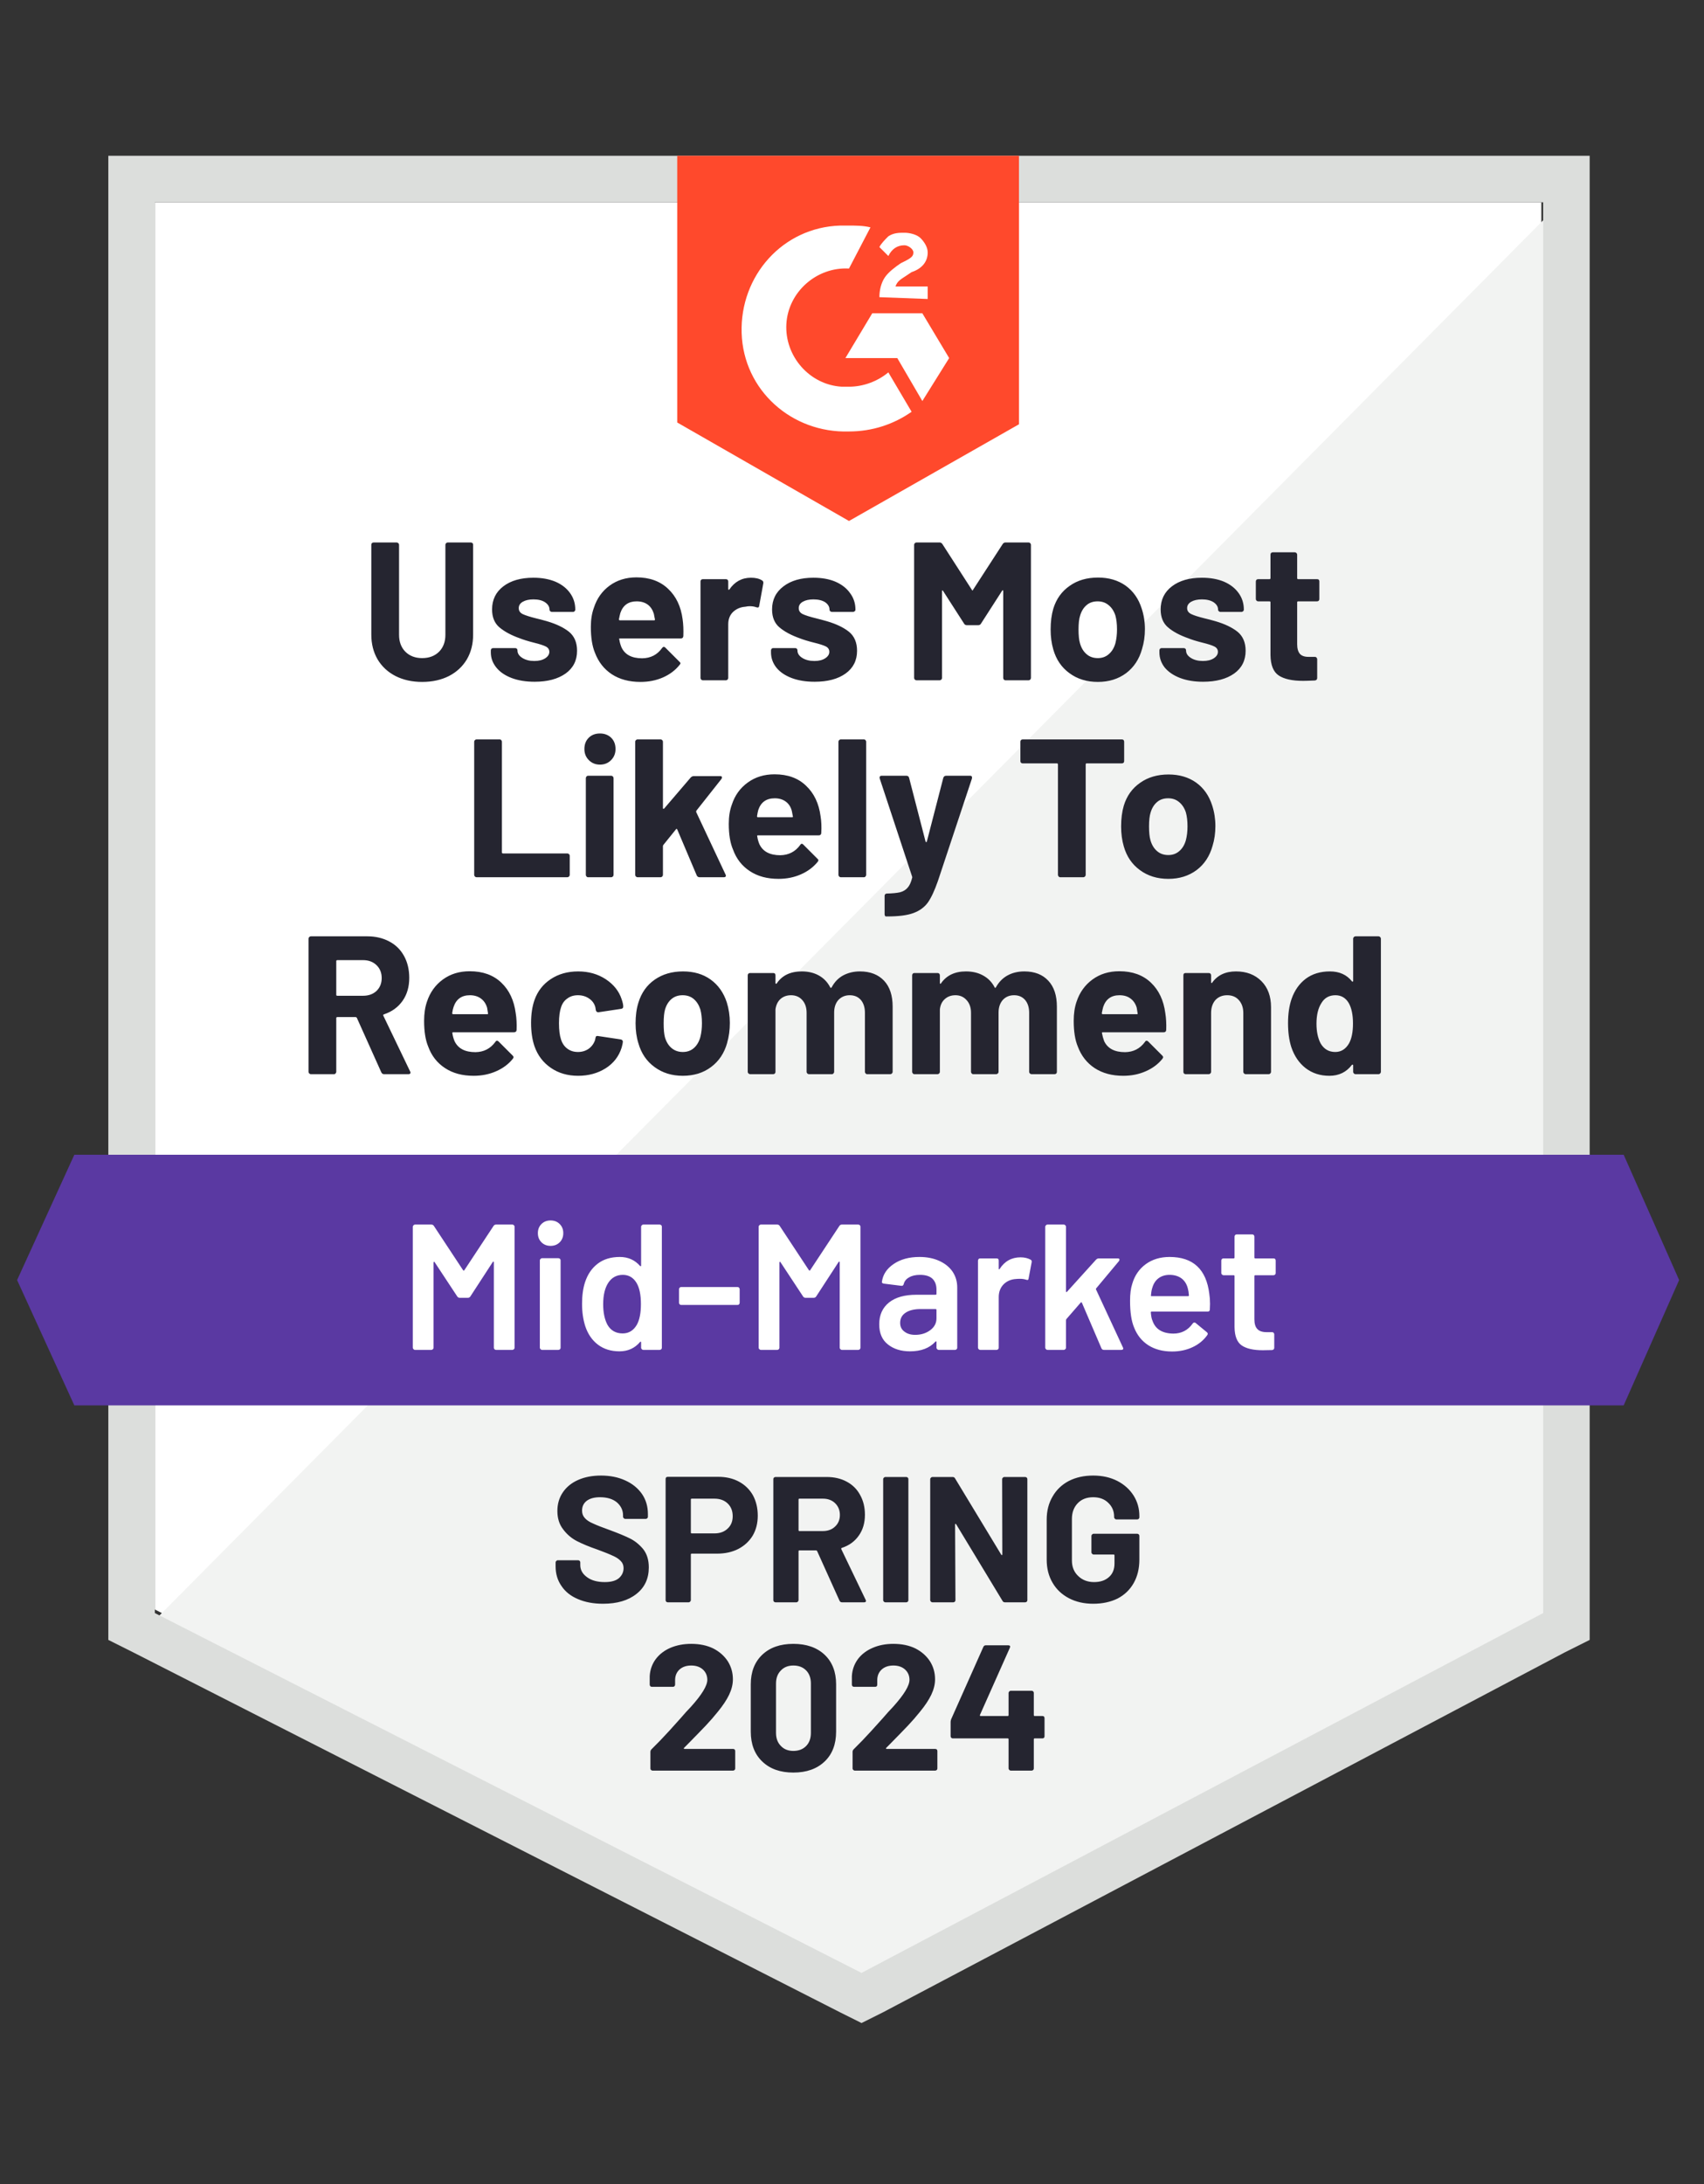 <svg width="89" height="114" viewBox="0 0 89 114" fill="none" xmlns="http://www.w3.org/2000/svg">
<rect x="0" y="0" width="89" height="114" fill="#333333" stroke="none"/>
<g clip-path="url(#clip0_14985_13630)">
<path d="M8.087 84.005L44.997 102.787L80.505 84.005V10.559H8.087V84.005Z" fill="white"/>
<path d="M81.253 10.839L7.34 85.313L45.651 104.282L81.253 86.061V10.839Z" fill="#F2F3F2"/>
<path d="M5.658 35.041V85.593L6.966 86.248L43.876 105.03L44.998 105.59L46.119 105.03L81.721 86.248L83.029 85.593V8.13H5.658V35.041ZM8.088 84.192V10.559H80.599V84.192L44.998 102.974L8.088 84.192Z" fill="#DCDEDC"/>
<path d="M44.343 11.774C44.716 11.774 45.09 11.774 45.464 11.867L44.343 14.016C42.661 13.923 41.166 15.231 41.072 16.913C40.979 18.595 42.287 20.09 43.969 20.184H44.343C45.09 20.184 45.838 19.903 46.398 19.436L47.613 21.492C46.679 22.146 45.557 22.52 44.343 22.52C41.352 22.613 38.829 20.37 38.736 17.38C38.643 14.39 40.885 11.867 43.875 11.774H44.343ZM48.174 16.352L49.575 18.689L48.174 20.931L46.865 18.689H44.156L45.557 16.352H48.174ZM45.931 15.511C45.931 15.138 46.025 14.764 46.211 14.484C46.398 14.203 46.772 13.923 47.052 13.736L47.239 13.643C47.613 13.456 47.706 13.362 47.706 13.175C47.706 12.989 47.426 12.802 47.239 12.802C46.865 12.802 46.585 12.989 46.398 13.362L45.931 12.895C46.025 12.708 46.211 12.521 46.398 12.334C46.679 12.148 46.959 12.148 47.239 12.148C47.52 12.148 47.893 12.241 48.08 12.428C48.267 12.615 48.454 12.895 48.454 13.175C48.454 13.643 48.174 14.016 47.613 14.203L47.333 14.39C47.052 14.577 46.865 14.671 46.772 14.951H48.454V15.605L45.931 15.511ZM44.343 27.192L53.22 22.146V8.13H35.372V22.052L44.343 27.192Z" fill="#FF492C"/>
<path d="M84.804 60.27H3.883L0.893 66.811L3.883 73.353H84.804L87.701 66.811L84.804 60.27Z" fill="#5A39A2"/>
<path d="M20.058 56.066C19.995 56.066 19.948 56.034 19.917 55.972L18.637 53.122C18.619 53.097 18.597 53.085 18.572 53.085H17.619C17.581 53.085 17.563 53.103 17.563 53.141V55.944C17.563 55.975 17.55 56.003 17.525 56.028C17.507 56.053 17.479 56.066 17.441 56.066H16.236C16.205 56.066 16.177 56.053 16.152 56.028C16.127 56.003 16.114 55.975 16.114 55.944V48.992C16.114 48.961 16.127 48.933 16.152 48.908C16.177 48.883 16.205 48.87 16.236 48.87H19.179C19.615 48.87 20.002 48.961 20.338 49.142C20.668 49.316 20.923 49.568 21.104 49.898C21.285 50.228 21.375 50.608 21.375 51.038C21.375 51.506 21.26 51.904 21.029 52.234C20.793 52.571 20.466 52.807 20.048 52.945C20.017 52.957 20.008 52.979 20.02 53.01L21.422 55.925C21.434 55.95 21.441 55.969 21.441 55.981C21.441 56.038 21.403 56.066 21.328 56.066H20.058ZM17.619 50.113C17.581 50.113 17.563 50.132 17.563 50.169V51.926C17.563 51.957 17.581 51.973 17.619 51.973H18.964C19.251 51.973 19.484 51.889 19.665 51.721C19.846 51.546 19.936 51.322 19.936 51.048C19.936 50.774 19.846 50.549 19.665 50.375C19.484 50.2 19.251 50.113 18.964 50.113H17.619ZM26.935 52.879C26.979 53.141 26.994 53.434 26.982 53.758C26.975 53.839 26.929 53.879 26.841 53.879H23.674C23.63 53.879 23.615 53.895 23.627 53.926C23.646 54.063 23.683 54.2 23.739 54.337C23.92 54.723 24.284 54.916 24.832 54.916C25.268 54.91 25.614 54.733 25.87 54.384C25.895 54.34 25.926 54.318 25.963 54.318C25.982 54.318 26.007 54.331 26.038 54.356L26.776 55.094C26.807 55.125 26.823 55.153 26.823 55.178C26.823 55.197 26.81 55.225 26.785 55.262C26.561 55.542 26.268 55.76 25.907 55.916C25.552 56.072 25.163 56.15 24.739 56.15C24.147 56.15 23.649 56.016 23.244 55.748C22.833 55.48 22.54 55.106 22.366 54.627C22.222 54.284 22.151 53.835 22.151 53.281C22.151 52.901 22.201 52.568 22.3 52.281C22.462 51.795 22.739 51.409 23.132 51.123C23.524 50.836 23.991 50.693 24.533 50.693C25.219 50.693 25.77 50.892 26.187 51.291C26.599 51.683 26.848 52.213 26.935 52.879ZM24.543 51.945C24.113 51.945 23.829 52.147 23.692 52.552C23.661 52.639 23.636 52.748 23.618 52.879C23.618 52.917 23.636 52.935 23.674 52.935H25.449C25.487 52.935 25.499 52.917 25.487 52.879C25.455 52.68 25.44 52.583 25.44 52.59C25.378 52.384 25.268 52.225 25.113 52.113C24.957 52.001 24.767 51.945 24.543 51.945ZM30.196 56.15C29.648 56.15 29.174 56.013 28.776 55.739C28.371 55.464 28.084 55.087 27.916 54.608C27.798 54.265 27.738 53.86 27.738 53.393C27.738 52.932 27.798 52.533 27.916 52.197C28.078 51.736 28.361 51.372 28.766 51.104C29.171 50.836 29.648 50.702 30.196 50.702C30.744 50.702 31.227 50.839 31.644 51.113C32.056 51.387 32.33 51.733 32.467 52.15C32.523 52.312 32.551 52.437 32.551 52.524V52.543C32.551 52.605 32.517 52.642 32.448 52.655L31.261 52.833H31.243C31.18 52.833 31.14 52.798 31.121 52.73L31.093 52.562C31.043 52.381 30.937 52.234 30.775 52.122C30.607 52.004 30.411 51.945 30.187 51.945C29.969 51.945 29.785 52.001 29.635 52.113C29.48 52.219 29.371 52.368 29.308 52.562C29.234 52.767 29.196 53.047 29.196 53.403C29.196 53.758 29.23 54.038 29.299 54.243C29.361 54.449 29.47 54.611 29.626 54.729C29.782 54.848 29.969 54.907 30.187 54.907C30.398 54.907 30.585 54.851 30.747 54.739C30.909 54.62 31.021 54.465 31.084 54.272C31.09 54.253 31.093 54.231 31.093 54.206C31.099 54.2 31.102 54.191 31.102 54.178C31.109 54.091 31.155 54.057 31.243 54.075L32.429 54.253C32.498 54.272 32.532 54.312 32.532 54.374C32.532 54.424 32.51 54.527 32.467 54.683C32.323 55.137 32.046 55.496 31.635 55.757C31.218 56.019 30.738 56.15 30.196 56.15ZM35.663 56.15C35.089 56.15 34.597 55.997 34.186 55.692C33.775 55.393 33.495 54.982 33.345 54.458C33.245 54.141 33.196 53.792 33.196 53.412C33.196 53.007 33.245 52.646 33.345 52.328C33.501 51.817 33.784 51.418 34.195 51.132C34.607 50.845 35.099 50.702 35.672 50.702C36.239 50.702 36.718 50.842 37.111 51.123C37.51 51.409 37.793 51.808 37.961 52.319C38.067 52.661 38.12 53.019 38.12 53.393C38.12 53.761 38.073 54.106 37.98 54.43C37.83 54.966 37.55 55.387 37.139 55.692C36.734 55.997 36.242 56.15 35.663 56.15ZM35.663 54.907C35.893 54.907 36.086 54.838 36.242 54.701C36.398 54.564 36.51 54.374 36.578 54.131C36.634 53.913 36.662 53.673 36.662 53.412C36.662 53.125 36.634 52.882 36.578 52.683C36.503 52.453 36.388 52.272 36.233 52.141C36.077 52.01 35.884 51.945 35.653 51.945C35.423 51.945 35.23 52.01 35.074 52.141C34.918 52.272 34.806 52.453 34.737 52.683C34.688 52.851 34.663 53.094 34.663 53.412C34.663 53.723 34.684 53.963 34.728 54.131C34.797 54.374 34.912 54.564 35.074 54.701C35.236 54.838 35.432 54.907 35.663 54.907ZM44.913 50.702C45.449 50.702 45.87 50.864 46.175 51.188C46.474 51.506 46.623 51.957 46.623 52.543V55.944C46.623 55.975 46.611 56.003 46.586 56.028C46.561 56.053 46.533 56.066 46.502 56.066H45.296C45.259 56.066 45.231 56.053 45.212 56.028C45.187 56.003 45.175 55.975 45.175 55.944V52.861C45.175 52.58 45.103 52.356 44.96 52.188C44.817 52.026 44.624 51.945 44.381 51.945C44.144 51.945 43.948 52.026 43.792 52.188C43.642 52.356 43.568 52.577 43.568 52.851V55.944C43.568 55.975 43.555 56.003 43.53 56.028C43.512 56.053 43.484 56.066 43.446 56.066H42.25C42.219 56.066 42.191 56.053 42.166 56.028C42.141 56.003 42.129 55.975 42.129 55.944V52.861C42.129 52.586 42.054 52.365 41.904 52.197C41.755 52.029 41.559 51.945 41.316 51.945C41.098 51.945 40.914 52.01 40.764 52.141C40.621 52.272 40.534 52.453 40.503 52.683V55.944C40.503 55.975 40.493 56.003 40.475 56.028C40.45 56.053 40.419 56.066 40.381 56.066H39.185C39.148 56.066 39.117 56.053 39.092 56.028C39.067 56.003 39.054 55.975 39.054 55.944V50.907C39.054 50.87 39.067 50.839 39.092 50.814C39.117 50.795 39.148 50.786 39.185 50.786H40.381C40.419 50.786 40.45 50.795 40.475 50.814C40.493 50.839 40.503 50.87 40.503 50.907V51.309C40.503 51.328 40.512 51.34 40.531 51.347C40.543 51.353 40.556 51.347 40.568 51.328C40.849 50.911 41.285 50.702 41.876 50.702C42.219 50.702 42.518 50.774 42.773 50.917C43.029 51.06 43.225 51.266 43.362 51.534C43.381 51.571 43.406 51.571 43.437 51.534C43.586 51.253 43.789 51.045 44.044 50.907C44.306 50.77 44.596 50.702 44.913 50.702ZM53.501 50.702C54.036 50.702 54.454 50.864 54.753 51.188C55.052 51.506 55.201 51.957 55.201 52.543V55.944C55.201 55.975 55.192 56.003 55.173 56.028C55.148 56.053 55.117 56.066 55.08 56.066H53.884C53.846 56.066 53.815 56.053 53.79 56.028C53.765 56.003 53.753 55.975 53.753 55.944V52.861C53.753 52.58 53.681 52.356 53.538 52.188C53.395 52.026 53.205 51.945 52.968 51.945C52.725 51.945 52.529 52.026 52.379 52.188C52.23 52.356 52.155 52.577 52.155 52.851V55.944C52.155 55.975 52.143 56.003 52.118 56.028C52.093 56.053 52.062 56.066 52.024 56.066H50.837C50.8 56.066 50.772 56.053 50.753 56.028C50.728 56.003 50.716 55.975 50.716 55.944V52.861C50.716 52.586 50.638 52.365 50.483 52.197C50.333 52.029 50.14 51.945 49.903 51.945C49.685 51.945 49.501 52.01 49.352 52.141C49.202 52.272 49.115 52.453 49.09 52.683V55.944C49.09 55.975 49.078 56.003 49.053 56.028C49.028 56.053 49 56.066 48.969 56.066H47.763C47.726 56.066 47.698 56.053 47.679 56.028C47.654 56.003 47.642 55.975 47.642 55.944V50.907C47.642 50.87 47.654 50.839 47.679 50.814C47.698 50.795 47.726 50.786 47.763 50.786H48.969C49 50.786 49.028 50.795 49.053 50.814C49.078 50.839 49.09 50.87 49.09 50.907V51.309C49.09 51.328 49.096 51.34 49.109 51.347C49.121 51.353 49.134 51.347 49.146 51.328C49.433 50.911 49.869 50.702 50.454 50.702C50.797 50.702 51.096 50.774 51.352 50.917C51.613 51.06 51.812 51.266 51.95 51.534C51.968 51.571 51.99 51.571 52.015 51.534C52.171 51.253 52.376 51.045 52.632 50.907C52.887 50.77 53.177 50.702 53.501 50.702ZM60.864 52.879C60.907 53.141 60.923 53.434 60.911 53.758C60.904 53.839 60.861 53.879 60.78 53.879H57.603C57.559 53.879 57.544 53.895 57.556 53.926C57.581 54.063 57.618 54.2 57.668 54.337C57.849 54.723 58.213 54.916 58.761 54.916C59.197 54.91 59.543 54.733 59.799 54.384C59.824 54.34 59.855 54.318 59.892 54.318C59.911 54.318 59.936 54.331 59.967 54.356L60.705 55.094C60.736 55.125 60.752 55.153 60.752 55.178C60.752 55.197 60.739 55.225 60.714 55.262C60.49 55.542 60.197 55.76 59.836 55.916C59.481 56.072 59.092 56.15 58.668 56.15C58.083 56.15 57.584 56.016 57.173 55.748C56.768 55.48 56.475 55.106 56.295 54.627C56.151 54.284 56.08 53.835 56.08 53.281C56.08 52.901 56.13 52.568 56.229 52.281C56.391 51.795 56.668 51.409 57.061 51.123C57.453 50.836 57.92 50.693 58.462 50.693C59.148 50.693 59.699 50.892 60.116 51.291C60.528 51.683 60.777 52.213 60.864 52.879ZM58.472 51.945C58.042 51.945 57.758 52.147 57.621 52.552C57.596 52.639 57.572 52.748 57.547 52.879C57.547 52.917 57.565 52.935 57.603 52.935H59.378C59.422 52.935 59.434 52.917 59.416 52.879C59.384 52.68 59.369 52.583 59.369 52.59C59.307 52.384 59.197 52.225 59.042 52.113C58.892 52.001 58.702 51.945 58.472 51.945ZM64.555 50.702C65.103 50.702 65.545 50.87 65.882 51.207C66.218 51.543 66.386 51.998 66.386 52.571V55.944C66.386 55.975 66.374 56.003 66.349 56.028C66.324 56.053 66.296 56.066 66.265 56.066H65.059C65.028 56.066 65 56.053 64.975 56.028C64.951 56.003 64.938 55.975 64.938 55.944V52.87C64.938 52.596 64.86 52.371 64.704 52.197C64.555 52.029 64.353 51.945 64.097 51.945C63.842 51.945 63.636 52.029 63.48 52.197C63.331 52.371 63.256 52.596 63.256 52.87V55.944C63.256 55.975 63.244 56.003 63.219 56.028C63.194 56.053 63.163 56.066 63.125 56.066H61.929C61.892 56.066 61.861 56.053 61.836 56.028C61.817 56.003 61.808 55.975 61.808 55.944V50.907C61.808 50.87 61.817 50.839 61.836 50.814C61.861 50.795 61.892 50.786 61.929 50.786H63.125C63.163 50.786 63.194 50.795 63.219 50.814C63.244 50.839 63.256 50.87 63.256 50.907V51.263C63.256 51.288 63.262 51.303 63.275 51.309C63.287 51.316 63.297 51.312 63.303 51.3C63.583 50.901 64.001 50.702 64.555 50.702ZM70.675 48.992C70.675 48.961 70.688 48.933 70.713 48.908C70.738 48.883 70.766 48.87 70.797 48.87H72.002C72.033 48.87 72.061 48.883 72.086 48.908C72.111 48.933 72.124 48.961 72.124 48.992V55.944C72.124 55.975 72.111 56.003 72.086 56.028C72.061 56.053 72.033 56.066 72.002 56.066H70.797C70.766 56.066 70.738 56.053 70.713 56.028C70.688 56.003 70.675 55.975 70.675 55.944V55.608C70.675 55.583 70.669 55.57 70.657 55.57C70.638 55.564 70.623 55.567 70.61 55.58C70.323 55.96 69.931 56.15 69.433 56.15C68.953 56.15 68.539 56.016 68.19 55.748C67.847 55.48 67.598 55.112 67.442 54.645C67.33 54.29 67.274 53.876 67.274 53.403C67.274 52.917 67.336 52.493 67.461 52.132C67.617 51.689 67.863 51.34 68.199 51.085C68.542 50.83 68.962 50.702 69.461 50.702C69.953 50.702 70.336 50.873 70.61 51.216C70.623 51.235 70.638 51.241 70.657 51.235C70.669 51.228 70.675 51.216 70.675 51.197V48.992ZM70.46 54.458C70.597 54.209 70.666 53.863 70.666 53.421C70.666 52.966 70.591 52.608 70.442 52.347C70.28 52.079 70.049 51.945 69.75 51.945C69.426 51.945 69.183 52.079 69.022 52.347C68.847 52.614 68.76 52.976 68.76 53.431C68.76 53.842 68.832 54.184 68.975 54.458C69.149 54.757 69.405 54.907 69.741 54.907C70.046 54.907 70.286 54.757 70.46 54.458ZM24.889 45.787C24.857 45.787 24.829 45.774 24.804 45.749C24.779 45.725 24.767 45.697 24.767 45.665V38.713C24.767 38.682 24.779 38.654 24.804 38.629C24.829 38.604 24.857 38.592 24.889 38.592H26.094C26.131 38.592 26.159 38.604 26.178 38.629C26.203 38.654 26.215 38.682 26.215 38.713V44.488C26.215 44.525 26.234 44.544 26.271 44.544H29.626C29.663 44.544 29.695 44.557 29.72 44.581C29.744 44.606 29.757 44.634 29.757 44.666V45.665C29.757 45.697 29.744 45.725 29.72 45.749C29.695 45.774 29.663 45.787 29.626 45.787H24.889ZM31.336 39.909C31.106 39.909 30.913 39.831 30.757 39.676C30.601 39.52 30.523 39.327 30.523 39.096C30.523 38.853 30.598 38.657 30.747 38.508C30.897 38.358 31.093 38.283 31.336 38.283C31.573 38.283 31.769 38.358 31.925 38.508C32.074 38.657 32.149 38.853 32.149 39.096C32.149 39.327 32.071 39.52 31.915 39.676C31.76 39.831 31.567 39.909 31.336 39.909ZM30.719 45.787C30.682 45.787 30.654 45.774 30.635 45.749C30.61 45.725 30.598 45.697 30.598 45.665V40.62C30.598 40.582 30.61 40.551 30.635 40.526C30.654 40.501 30.682 40.489 30.719 40.489H31.925C31.956 40.489 31.984 40.501 32.009 40.526C32.034 40.551 32.046 40.582 32.046 40.62V45.665C32.046 45.697 32.034 45.725 32.009 45.749C31.984 45.774 31.956 45.787 31.925 45.787H30.719ZM33.298 45.787C33.267 45.787 33.239 45.774 33.214 45.749C33.189 45.725 33.177 45.697 33.177 45.665V38.713C33.177 38.682 33.189 38.654 33.214 38.629C33.239 38.604 33.267 38.592 33.298 38.592H34.504C34.535 38.592 34.563 38.604 34.588 38.629C34.613 38.654 34.625 38.682 34.625 38.713V42.18C34.625 42.199 34.632 42.211 34.644 42.217C34.656 42.217 34.672 42.211 34.691 42.199L36.083 40.573C36.133 40.529 36.186 40.507 36.242 40.507H37.606C37.675 40.507 37.709 40.529 37.709 40.573C37.709 40.598 37.7 40.626 37.681 40.657L36.373 42.311C36.36 42.342 36.357 42.367 36.363 42.386L37.896 45.647C37.908 45.672 37.914 45.69 37.914 45.703C37.914 45.759 37.877 45.787 37.802 45.787H36.541C36.472 45.787 36.422 45.756 36.391 45.693L35.373 43.292C35.367 43.279 35.354 43.27 35.335 43.264C35.323 43.258 35.314 43.264 35.307 43.283L34.644 44.105C34.632 44.13 34.625 44.148 34.625 44.161V45.665C34.625 45.697 34.613 45.725 34.588 45.749C34.563 45.774 34.535 45.787 34.504 45.787H33.298ZM42.858 42.6C42.901 42.862 42.914 43.155 42.895 43.479C42.889 43.56 42.845 43.6 42.764 43.6H39.587C39.55 43.6 39.537 43.616 39.55 43.647C39.568 43.784 39.606 43.921 39.662 44.058C39.843 44.444 40.207 44.638 40.755 44.638C41.191 44.631 41.537 44.454 41.792 44.105C41.817 44.061 41.848 44.039 41.886 44.039C41.904 44.039 41.926 44.052 41.951 44.077L42.689 44.815C42.727 44.846 42.745 44.874 42.745 44.899C42.745 44.918 42.733 44.946 42.708 44.983C42.477 45.264 42.185 45.482 41.83 45.637C41.475 45.793 41.085 45.871 40.662 45.871C40.07 45.871 39.572 45.737 39.167 45.469C38.755 45.201 38.463 44.828 38.288 44.348C38.139 44.005 38.064 43.557 38.064 43.002C38.064 42.622 38.117 42.289 38.223 42.002C38.379 41.517 38.656 41.13 39.054 40.844C39.447 40.557 39.914 40.414 40.456 40.414C41.141 40.414 41.69 40.613 42.101 41.012C42.518 41.404 42.77 41.934 42.858 42.6ZM40.465 41.666C40.029 41.666 39.743 41.868 39.606 42.273C39.581 42.361 39.559 42.47 39.54 42.6C39.54 42.638 39.556 42.657 39.587 42.657H41.372C41.409 42.657 41.422 42.638 41.409 42.6C41.372 42.401 41.353 42.305 41.353 42.311C41.297 42.105 41.191 41.946 41.035 41.834C40.88 41.722 40.69 41.666 40.465 41.666ZM43.913 45.787C43.882 45.787 43.854 45.774 43.829 45.749C43.804 45.725 43.792 45.697 43.792 45.665V38.713C43.792 38.682 43.804 38.654 43.829 38.629C43.854 38.604 43.882 38.592 43.913 38.592H45.119C45.156 38.592 45.184 38.604 45.203 38.629C45.228 38.654 45.24 38.682 45.24 38.713V45.665C45.24 45.697 45.228 45.725 45.203 45.749C45.184 45.774 45.156 45.787 45.119 45.787H43.913ZM46.268 47.833C46.249 47.833 46.234 47.821 46.221 47.796C46.209 47.771 46.203 47.743 46.203 47.712V46.759C46.203 46.727 46.212 46.7 46.231 46.675C46.256 46.65 46.287 46.637 46.324 46.637C46.611 46.631 46.838 46.609 47.006 46.572C47.175 46.528 47.309 46.447 47.408 46.329C47.508 46.217 47.586 46.045 47.642 45.815C47.648 45.803 47.648 45.784 47.642 45.759L45.95 40.638C45.944 40.626 45.941 40.607 45.941 40.582C45.941 40.52 45.978 40.489 46.053 40.489H47.343C47.417 40.489 47.464 40.526 47.483 40.601L48.343 43.927C48.355 43.946 48.367 43.955 48.38 43.955C48.392 43.955 48.402 43.946 48.408 43.927L49.268 40.601C49.293 40.526 49.343 40.489 49.417 40.489H50.669C50.713 40.489 50.741 40.501 50.753 40.526C50.772 40.551 50.775 40.588 50.763 40.638L48.987 45.983C48.813 46.481 48.639 46.855 48.464 47.104C48.283 47.354 48.031 47.537 47.707 47.656C47.389 47.774 46.935 47.833 46.343 47.833H46.268ZM58.593 38.592C58.631 38.592 58.662 38.604 58.687 38.629C58.705 38.654 58.715 38.682 58.715 38.713V39.722C58.715 39.76 58.705 39.788 58.687 39.807C58.662 39.831 58.631 39.844 58.593 39.844H56.752C56.721 39.844 56.706 39.863 56.706 39.9V45.665C56.706 45.697 56.693 45.725 56.668 45.749C56.643 45.774 56.615 45.787 56.584 45.787H55.379C55.342 45.787 55.313 45.774 55.295 45.749C55.27 45.725 55.257 45.697 55.257 45.665V39.9C55.257 39.863 55.239 39.844 55.201 39.844H53.416C53.379 39.844 53.348 39.831 53.323 39.807C53.304 39.788 53.295 39.76 53.295 39.722V38.713C53.295 38.682 53.304 38.654 53.323 38.629C53.348 38.604 53.379 38.592 53.416 38.592H58.593ZM61.023 45.871C60.443 45.871 59.948 45.718 59.537 45.413C59.126 45.114 58.846 44.703 58.696 44.18C58.603 43.862 58.556 43.513 58.556 43.133C58.556 42.728 58.603 42.367 58.696 42.049C58.852 41.538 59.138 41.14 59.556 40.853C59.961 40.567 60.453 40.423 61.032 40.423C61.593 40.423 62.072 40.563 62.471 40.844C62.87 41.13 63.15 41.529 63.312 42.04C63.424 42.383 63.48 42.741 63.48 43.114C63.48 43.482 63.431 43.828 63.331 44.152C63.181 44.687 62.904 45.108 62.499 45.413C62.088 45.718 61.596 45.871 61.023 45.871ZM61.023 44.628C61.247 44.628 61.437 44.56 61.593 44.423C61.755 44.286 61.87 44.096 61.938 43.853C61.995 43.635 62.023 43.395 62.023 43.133C62.023 42.847 61.995 42.604 61.938 42.404C61.864 42.174 61.745 41.993 61.583 41.862C61.428 41.731 61.238 41.666 61.013 41.666C60.777 41.666 60.584 41.731 60.434 41.862C60.278 41.993 60.166 42.174 60.098 42.404C60.042 42.572 60.014 42.815 60.014 43.133C60.014 43.445 60.038 43.684 60.088 43.853C60.157 44.096 60.272 44.286 60.434 44.423C60.59 44.56 60.786 44.628 61.023 44.628ZM22.048 35.592C21.525 35.592 21.061 35.489 20.656 35.284C20.257 35.078 19.945 34.789 19.721 34.415C19.503 34.041 19.394 33.611 19.394 33.125V28.435C19.394 28.403 19.403 28.375 19.422 28.351C19.447 28.326 19.478 28.313 19.516 28.313H20.712C20.749 28.313 20.78 28.326 20.805 28.351C20.83 28.375 20.843 28.403 20.843 28.435V33.135C20.843 33.496 20.951 33.789 21.169 34.013C21.394 34.237 21.687 34.349 22.048 34.349C22.415 34.349 22.711 34.237 22.936 34.013C23.154 33.789 23.263 33.496 23.263 33.135V28.435C23.263 28.403 23.275 28.375 23.3 28.351C23.325 28.326 23.353 28.313 23.384 28.313H24.59C24.627 28.313 24.658 28.326 24.683 28.351C24.702 28.375 24.711 28.403 24.711 28.435V33.125C24.711 33.611 24.602 34.041 24.384 34.415C24.16 34.789 23.848 35.078 23.45 35.284C23.045 35.489 22.577 35.592 22.048 35.592ZM27.925 35.583C27.464 35.583 27.063 35.517 26.72 35.387C26.377 35.256 26.113 35.075 25.926 34.845C25.733 34.608 25.636 34.343 25.636 34.05V33.948C25.636 33.91 25.648 33.879 25.673 33.854C25.698 33.836 25.73 33.826 25.767 33.826H26.907C26.938 33.826 26.966 33.836 26.991 33.854C27.016 33.879 27.028 33.91 27.028 33.948V33.957C27.028 34.107 27.113 34.234 27.281 34.34C27.449 34.446 27.657 34.499 27.907 34.499C28.143 34.499 28.333 34.452 28.477 34.359C28.62 34.265 28.692 34.153 28.692 34.023C28.692 33.898 28.629 33.804 28.505 33.742C28.38 33.68 28.178 33.614 27.897 33.546C27.58 33.465 27.327 33.387 27.14 33.312C26.704 33.157 26.356 32.97 26.094 32.752C25.832 32.534 25.701 32.219 25.701 31.808C25.701 31.303 25.898 30.901 26.29 30.602C26.683 30.303 27.206 30.154 27.86 30.154C28.296 30.154 28.679 30.223 29.009 30.36C29.34 30.503 29.595 30.702 29.776 30.957C29.956 31.207 30.047 31.493 30.047 31.817C30.047 31.855 30.034 31.883 30.009 31.901C29.991 31.926 29.962 31.939 29.925 31.939H28.823C28.791 31.939 28.763 31.926 28.738 31.901C28.713 31.883 28.701 31.855 28.701 31.817C28.701 31.668 28.623 31.54 28.467 31.434C28.318 31.334 28.115 31.285 27.86 31.285C27.636 31.285 27.452 31.325 27.309 31.406C27.165 31.487 27.094 31.599 27.094 31.742C27.094 31.88 27.162 31.982 27.299 32.051C27.443 32.119 27.676 32.194 28 32.275C28.081 32.294 28.168 32.316 28.262 32.34L28.57 32.425C29.056 32.568 29.439 32.752 29.72 32.976C30 33.206 30.14 33.537 30.14 33.966C30.14 34.471 29.941 34.867 29.542 35.153C29.137 35.44 28.598 35.583 27.925 35.583ZM35.653 32.322C35.691 32.583 35.703 32.876 35.691 33.2C35.684 33.281 35.641 33.322 35.56 33.322H32.383C32.339 33.322 32.327 33.337 32.345 33.368C32.364 33.505 32.401 33.642 32.457 33.779C32.632 34.166 32.993 34.359 33.541 34.359C33.984 34.353 34.329 34.175 34.578 33.826C34.61 33.783 34.641 33.761 34.672 33.761C34.697 33.761 34.722 33.773 34.747 33.798L35.485 34.536C35.522 34.568 35.541 34.596 35.541 34.62C35.541 34.639 35.525 34.667 35.494 34.705C35.27 34.985 34.98 35.203 34.625 35.359C34.27 35.514 33.878 35.592 33.448 35.592C32.862 35.592 32.364 35.458 31.953 35.191C31.548 34.923 31.255 34.549 31.074 34.069C30.931 33.727 30.86 33.278 30.86 32.724C30.86 32.344 30.913 32.01 31.018 31.724C31.174 31.238 31.448 30.852 31.841 30.565C32.233 30.279 32.7 30.135 33.242 30.135C33.928 30.135 34.479 30.335 34.896 30.733C35.314 31.126 35.566 31.655 35.653 32.322ZM33.252 31.387C32.822 31.387 32.538 31.59 32.401 31.995C32.376 32.082 32.352 32.191 32.327 32.322C32.327 32.359 32.345 32.378 32.383 32.378H34.158C34.202 32.378 34.217 32.359 34.205 32.322C34.167 32.123 34.149 32.026 34.149 32.032C34.086 31.827 33.98 31.668 33.831 31.556C33.675 31.443 33.482 31.387 33.252 31.387ZM39.223 30.154C39.466 30.154 39.659 30.201 39.802 30.294C39.858 30.325 39.88 30.378 39.867 30.453L39.653 31.621C39.646 31.702 39.596 31.727 39.503 31.696C39.403 31.658 39.285 31.64 39.148 31.64C39.092 31.64 39.017 31.649 38.924 31.668C38.674 31.686 38.463 31.777 38.288 31.939C38.12 32.101 38.036 32.316 38.036 32.583V35.387C38.036 35.418 38.023 35.446 37.998 35.471C37.974 35.496 37.946 35.508 37.914 35.508H36.709C36.678 35.508 36.65 35.496 36.625 35.471C36.6 35.446 36.587 35.418 36.587 35.387V30.35C36.587 30.313 36.6 30.282 36.625 30.257C36.65 30.238 36.678 30.229 36.709 30.229H37.914C37.946 30.229 37.974 30.238 37.998 30.257C38.023 30.282 38.036 30.313 38.036 30.35V30.743C38.036 30.761 38.042 30.774 38.055 30.78C38.067 30.786 38.08 30.783 38.092 30.771C38.372 30.36 38.749 30.154 39.223 30.154ZM42.549 35.583C42.088 35.583 41.686 35.517 41.344 35.387C41.001 35.256 40.736 35.075 40.55 34.845C40.363 34.608 40.269 34.343 40.269 34.05V33.948C40.269 33.91 40.282 33.879 40.307 33.854C40.325 33.836 40.353 33.826 40.391 33.826H41.531C41.562 33.826 41.59 33.836 41.615 33.854C41.64 33.879 41.652 33.91 41.652 33.948V33.957C41.652 34.107 41.736 34.234 41.904 34.34C42.073 34.446 42.284 34.499 42.54 34.499C42.77 34.499 42.957 34.452 43.1 34.359C43.244 34.265 43.315 34.153 43.315 34.023C43.315 33.898 43.256 33.804 43.138 33.742C43.013 33.68 42.811 33.614 42.531 33.546C42.207 33.465 41.951 33.387 41.764 33.312C41.328 33.157 40.979 32.97 40.718 32.752C40.456 32.534 40.325 32.219 40.325 31.808C40.325 31.303 40.525 30.901 40.923 30.602C41.316 30.303 41.836 30.154 42.484 30.154C42.926 30.154 43.309 30.223 43.633 30.36C43.963 30.503 44.219 30.702 44.399 30.957C44.586 31.207 44.68 31.493 44.68 31.817C44.68 31.855 44.667 31.883 44.642 31.901C44.617 31.926 44.586 31.939 44.549 31.939H43.456C43.418 31.939 43.387 31.926 43.362 31.901C43.337 31.883 43.325 31.855 43.325 31.817C43.325 31.668 43.25 31.54 43.1 31.434C42.945 31.334 42.739 31.285 42.484 31.285C42.26 31.285 42.076 31.325 41.932 31.406C41.789 31.487 41.718 31.599 41.718 31.742C41.718 31.88 41.786 31.982 41.923 32.051C42.066 32.119 42.303 32.194 42.633 32.275C42.708 32.294 42.792 32.316 42.886 32.34C42.985 32.365 43.088 32.393 43.194 32.425C43.68 32.568 44.063 32.752 44.343 32.976C44.624 33.206 44.764 33.537 44.764 33.966C44.764 34.471 44.564 34.867 44.166 35.153C43.767 35.44 43.228 35.583 42.549 35.583ZM52.37 28.397C52.407 28.341 52.457 28.313 52.52 28.313H53.725C53.756 28.313 53.784 28.326 53.809 28.351C53.834 28.375 53.846 28.403 53.846 28.435V35.387C53.846 35.418 53.834 35.446 53.809 35.471C53.784 35.496 53.756 35.508 53.725 35.508H52.52C52.482 35.508 52.454 35.496 52.435 35.471C52.41 35.446 52.398 35.418 52.398 35.387V30.855C52.398 30.824 52.389 30.808 52.37 30.808C52.358 30.808 52.345 30.82 52.333 30.845L51.239 32.546C51.208 32.602 51.161 32.63 51.099 32.63H50.492C50.429 32.63 50.383 32.602 50.352 32.546L49.258 30.845C49.246 30.82 49.233 30.811 49.221 30.817C49.209 30.817 49.202 30.833 49.202 30.864V35.387C49.202 35.418 49.19 35.446 49.165 35.471C49.14 35.496 49.109 35.508 49.072 35.508H47.875C47.838 35.508 47.807 35.496 47.782 35.471C47.757 35.446 47.745 35.418 47.745 35.387V28.435C47.745 28.403 47.757 28.375 47.782 28.351C47.807 28.326 47.838 28.313 47.875 28.313H49.072C49.134 28.313 49.184 28.341 49.221 28.397L50.763 30.789C50.782 30.833 50.8 30.833 50.819 30.789L52.37 28.397ZM57.341 35.592C56.762 35.592 56.267 35.44 55.855 35.134C55.444 34.835 55.164 34.424 55.014 33.901C54.921 33.583 54.874 33.234 54.874 32.854C54.874 32.45 54.921 32.088 55.014 31.77C55.17 31.26 55.457 30.861 55.874 30.574C56.279 30.288 56.771 30.145 57.35 30.145C57.911 30.145 58.391 30.285 58.789 30.565C59.188 30.852 59.468 31.25 59.63 31.761C59.743 32.104 59.799 32.462 59.799 32.836C59.799 33.203 59.749 33.549 59.649 33.873C59.5 34.409 59.222 34.829 58.818 35.134C58.406 35.44 57.914 35.592 57.341 35.592ZM57.341 34.349C57.565 34.349 57.755 34.281 57.911 34.144C58.073 34.007 58.188 33.817 58.257 33.574C58.313 33.356 58.341 33.116 58.341 32.854C58.341 32.568 58.313 32.325 58.257 32.126C58.182 31.895 58.064 31.714 57.902 31.584C57.746 31.453 57.556 31.387 57.332 31.387C57.095 31.387 56.902 31.453 56.752 31.584C56.597 31.714 56.485 31.895 56.416 32.126C56.36 32.294 56.332 32.537 56.332 32.854C56.332 33.166 56.357 33.406 56.407 33.574C56.475 33.817 56.59 34.007 56.752 34.144C56.908 34.281 57.104 34.349 57.341 34.349ZM62.836 35.583C62.381 35.583 61.982 35.517 61.639 35.387C61.297 35.256 61.029 35.075 60.836 34.845C60.649 34.608 60.556 34.343 60.556 34.05V33.948C60.556 33.91 60.568 33.879 60.593 33.854C60.618 33.836 60.646 33.826 60.677 33.826H61.817C61.854 33.826 61.886 33.836 61.91 33.854C61.935 33.879 61.948 33.91 61.948 33.948V33.957C61.948 34.107 62.032 34.234 62.2 34.34C62.368 34.446 62.577 34.499 62.826 34.499C63.063 34.499 63.253 34.452 63.396 34.359C63.539 34.265 63.611 34.153 63.611 34.023C63.611 33.898 63.549 33.804 63.424 33.742C63.3 33.68 63.097 33.614 62.817 33.546C62.493 33.465 62.241 33.387 62.06 33.312C61.618 33.157 61.269 32.97 61.013 32.752C60.752 32.534 60.621 32.219 60.621 31.808C60.621 31.303 60.817 30.901 61.21 30.602C61.602 30.303 62.125 30.154 62.779 30.154C63.216 30.154 63.599 30.223 63.929 30.36C64.259 30.503 64.514 30.702 64.695 30.957C64.876 31.207 64.966 31.493 64.966 31.817C64.966 31.855 64.954 31.883 64.929 31.901C64.904 31.926 64.876 31.939 64.845 31.939H63.742C63.711 31.939 63.683 31.926 63.658 31.901C63.633 31.883 63.62 31.855 63.62 31.817C63.62 31.668 63.543 31.54 63.387 31.434C63.231 31.334 63.029 31.285 62.779 31.285C62.549 31.285 62.362 31.325 62.219 31.406C62.076 31.487 62.004 31.599 62.004 31.742C62.004 31.88 62.076 31.982 62.219 32.051C62.356 32.119 62.59 32.194 62.92 32.275L63.181 32.34L63.49 32.425C63.976 32.568 64.359 32.752 64.639 32.976C64.919 33.206 65.059 33.537 65.059 33.966C65.059 34.471 64.86 34.867 64.462 35.153C64.056 35.44 63.515 35.583 62.836 35.583ZM68.909 31.266C68.909 31.297 68.9 31.325 68.881 31.35C68.856 31.375 68.825 31.387 68.788 31.387H67.807C67.769 31.387 67.751 31.403 67.751 31.434V33.621C67.751 33.845 67.797 34.013 67.891 34.125C67.984 34.231 68.134 34.284 68.339 34.284H68.676C68.713 34.284 68.741 34.297 68.76 34.322C68.785 34.346 68.797 34.374 68.797 34.406V35.387C68.797 35.462 68.757 35.505 68.676 35.517C68.389 35.53 68.184 35.536 68.059 35.536C67.492 35.536 67.069 35.443 66.788 35.256C66.508 35.069 66.365 34.714 66.358 34.191V31.434C66.358 31.403 66.34 31.387 66.302 31.387H65.714C65.682 31.387 65.654 31.375 65.629 31.35C65.605 31.325 65.592 31.297 65.592 31.266V30.35C65.592 30.313 65.605 30.282 65.629 30.257C65.654 30.238 65.682 30.229 65.714 30.229H66.302C66.34 30.229 66.358 30.21 66.358 30.173V28.948C66.358 28.917 66.368 28.889 66.386 28.864C66.411 28.84 66.442 28.827 66.48 28.827H67.629C67.66 28.827 67.688 28.84 67.713 28.864C67.738 28.889 67.751 28.917 67.751 28.948V30.173C67.751 30.21 67.769 30.229 67.807 30.229H68.788C68.825 30.229 68.856 30.238 68.881 30.257C68.9 30.282 68.909 30.313 68.909 30.35V31.266Z" fill="#252530"/>
<path d="M25.776 63.989C25.807 63.94 25.851 63.915 25.907 63.915H26.766C26.797 63.915 26.822 63.927 26.841 63.952C26.866 63.971 26.878 63.996 26.878 64.027V70.344C26.878 70.375 26.866 70.4 26.841 70.418C26.822 70.443 26.797 70.456 26.766 70.456H25.907C25.875 70.456 25.847 70.443 25.823 70.418C25.804 70.4 25.794 70.375 25.794 70.344V65.886C25.794 65.868 25.788 65.855 25.776 65.849C25.757 65.843 25.745 65.849 25.738 65.868L24.57 67.662C24.539 67.712 24.496 67.737 24.44 67.737H24.01C23.954 67.737 23.91 67.712 23.879 67.662L22.701 65.877C22.695 65.858 22.686 65.852 22.674 65.858C22.655 65.865 22.645 65.877 22.645 65.896V70.344C22.645 70.375 22.633 70.4 22.608 70.418C22.589 70.443 22.564 70.456 22.533 70.456H21.674C21.642 70.456 21.618 70.443 21.599 70.418C21.574 70.4 21.561 70.375 21.561 70.344V64.027C21.561 63.996 21.574 63.971 21.599 63.952C21.618 63.927 21.642 63.915 21.674 63.915H22.533C22.589 63.915 22.633 63.94 22.664 63.989L24.187 66.297C24.2 66.31 24.212 66.316 24.225 66.316C24.237 66.316 24.246 66.31 24.253 66.297L25.776 63.989ZM28.757 65.027C28.564 65.027 28.405 64.964 28.28 64.84C28.155 64.715 28.093 64.556 28.093 64.363C28.093 64.17 28.155 64.011 28.28 63.887C28.405 63.762 28.564 63.7 28.757 63.7C28.95 63.7 29.109 63.762 29.233 63.887C29.358 64.011 29.42 64.17 29.42 64.363C29.42 64.556 29.358 64.715 29.233 64.84C29.109 64.964 28.95 65.027 28.757 65.027ZM28.308 70.456C28.277 70.456 28.252 70.443 28.233 70.418C28.208 70.4 28.196 70.375 28.196 70.344V65.784C28.196 65.752 28.208 65.728 28.233 65.709C28.252 65.684 28.277 65.671 28.308 65.671H29.168C29.199 65.671 29.227 65.684 29.252 65.709C29.27 65.728 29.28 65.752 29.28 65.784V70.344C29.28 70.375 29.27 70.4 29.252 70.418C29.227 70.443 29.199 70.456 29.168 70.456H28.308ZM33.485 64.027C33.485 63.996 33.497 63.971 33.522 63.952C33.541 63.927 33.566 63.915 33.597 63.915H34.457C34.488 63.915 34.516 63.927 34.541 63.952C34.559 63.971 34.569 63.996 34.569 64.027V70.344C34.569 70.375 34.559 70.4 34.541 70.418C34.516 70.443 34.488 70.456 34.457 70.456H33.597C33.566 70.456 33.541 70.443 33.522 70.418C33.497 70.4 33.485 70.375 33.485 70.344V70.063C33.485 70.045 33.479 70.032 33.466 70.026C33.454 70.02 33.441 70.026 33.429 70.045C33.155 70.368 32.796 70.531 32.354 70.531C31.912 70.531 31.538 70.415 31.233 70.185C30.928 69.954 30.706 69.633 30.569 69.222C30.457 68.873 30.401 68.484 30.401 68.054C30.401 67.612 30.454 67.232 30.56 66.914C30.697 66.503 30.918 66.182 31.224 65.952C31.529 65.721 31.912 65.606 32.373 65.606C32.803 65.606 33.155 65.762 33.429 66.073C33.441 66.086 33.454 66.092 33.466 66.092C33.479 66.086 33.485 66.073 33.485 66.055V64.027ZM33.261 69.147C33.404 68.892 33.475 68.531 33.475 68.064C33.475 67.578 33.398 67.207 33.242 66.952C33.074 66.677 32.837 66.54 32.532 66.54C32.214 66.54 31.965 66.671 31.784 66.933C31.597 67.207 31.504 67.587 31.504 68.073C31.504 68.509 31.579 68.867 31.728 69.147C31.902 69.447 32.167 69.596 32.522 69.596C32.84 69.596 33.086 69.447 33.261 69.147ZM35.578 68.11C35.547 68.11 35.522 68.101 35.503 68.082C35.478 68.057 35.466 68.029 35.466 67.998V67.288C35.466 67.257 35.478 67.229 35.503 67.204C35.522 67.185 35.547 67.176 35.578 67.176H38.521C38.553 67.176 38.577 67.185 38.596 67.204C38.621 67.229 38.633 67.257 38.633 67.288V67.998C38.633 68.029 38.621 68.057 38.596 68.082C38.577 68.101 38.553 68.11 38.521 68.11H35.578ZM43.838 63.989C43.869 63.94 43.913 63.915 43.969 63.915H44.829C44.86 63.915 44.888 63.927 44.913 63.952C44.931 63.971 44.941 63.996 44.941 64.027V70.344C44.941 70.375 44.931 70.4 44.913 70.418C44.888 70.443 44.86 70.456 44.829 70.456H43.969C43.938 70.456 43.913 70.443 43.894 70.418C43.869 70.4 43.857 70.375 43.857 70.344V65.886C43.857 65.868 43.851 65.855 43.838 65.849C43.82 65.843 43.807 65.849 43.801 65.868L42.633 67.662C42.602 67.712 42.558 67.737 42.502 67.737H42.072C42.016 67.737 41.972 67.712 41.941 67.662L40.764 65.877C40.758 65.858 40.748 65.852 40.736 65.858C40.717 65.865 40.708 65.877 40.708 65.896V70.344C40.708 70.375 40.699 70.4 40.68 70.418C40.655 70.443 40.627 70.456 40.596 70.456H39.736C39.705 70.456 39.68 70.443 39.661 70.418C39.636 70.4 39.624 70.375 39.624 70.344V64.027C39.624 63.996 39.636 63.971 39.661 63.952C39.68 63.927 39.705 63.915 39.736 63.915H40.596C40.652 63.915 40.696 63.94 40.727 63.989L42.25 66.297C42.262 66.31 42.275 66.316 42.287 66.316C42.3 66.316 42.309 66.31 42.315 66.297L43.838 63.989ZM48.025 65.606C48.417 65.606 48.763 65.675 49.062 65.812C49.361 65.949 49.591 66.136 49.753 66.372C49.915 66.615 49.996 66.889 49.996 67.195V70.344C49.996 70.375 49.987 70.4 49.968 70.418C49.943 70.443 49.915 70.456 49.884 70.456H49.024C48.993 70.456 48.968 70.443 48.95 70.418C48.925 70.4 48.912 70.375 48.912 70.344V70.045C48.912 70.026 48.906 70.013 48.894 70.007C48.881 70.007 48.869 70.013 48.856 70.026C48.551 70.362 48.109 70.531 47.529 70.531C47.062 70.531 46.679 70.412 46.38 70.175C46.075 69.939 45.922 69.587 45.922 69.12C45.922 68.634 46.093 68.254 46.436 67.98C46.772 67.712 47.249 67.578 47.866 67.578H48.865C48.897 67.578 48.912 67.562 48.912 67.531V67.307C48.912 67.064 48.84 66.874 48.697 66.737C48.554 66.606 48.339 66.54 48.053 66.54C47.816 66.54 47.626 66.584 47.483 66.671C47.333 66.752 47.24 66.868 47.202 67.017C47.184 67.092 47.14 67.123 47.071 67.111L46.165 66.998C46.134 66.992 46.109 66.983 46.09 66.97C46.065 66.952 46.056 66.93 46.062 66.905C46.112 66.525 46.318 66.213 46.679 65.971C47.034 65.728 47.483 65.606 48.025 65.606ZM47.8 69.671C48.105 69.671 48.367 69.59 48.585 69.428C48.803 69.266 48.912 69.06 48.912 68.811V68.372C48.912 68.341 48.897 68.325 48.865 68.325H48.081C47.75 68.325 47.492 68.388 47.305 68.512C47.112 68.637 47.015 68.814 47.015 69.045C47.015 69.244 47.09 69.397 47.24 69.503C47.383 69.615 47.57 69.671 47.8 69.671ZM53.304 65.625C53.503 65.625 53.678 65.665 53.827 65.746C53.877 65.771 53.896 65.818 53.883 65.886L53.724 66.727C53.718 66.802 53.675 66.824 53.594 66.793C53.5 66.762 53.391 66.746 53.267 66.746C53.186 66.746 53.123 66.749 53.08 66.755C52.818 66.768 52.6 66.858 52.426 67.026C52.251 67.201 52.164 67.425 52.164 67.699V70.344C52.164 70.375 52.155 70.4 52.136 70.418C52.111 70.443 52.083 70.456 52.052 70.456H51.192C51.161 70.456 51.136 70.443 51.117 70.418C51.093 70.4 51.08 70.375 51.08 70.344V65.793C51.08 65.762 51.093 65.734 51.117 65.709C51.136 65.69 51.161 65.681 51.192 65.681H52.052C52.083 65.681 52.111 65.69 52.136 65.709C52.155 65.734 52.164 65.762 52.164 65.793V66.213C52.164 66.238 52.17 66.251 52.183 66.251C52.189 66.257 52.198 66.251 52.211 66.232C52.472 65.827 52.837 65.625 53.304 65.625ZM54.706 70.456C54.675 70.456 54.65 70.443 54.631 70.418C54.606 70.4 54.593 70.375 54.593 70.344V64.027C54.593 63.996 54.606 63.971 54.631 63.952C54.65 63.927 54.675 63.915 54.706 63.915H55.565C55.596 63.915 55.621 63.927 55.64 63.952C55.665 63.971 55.677 63.996 55.677 64.027V67.4C55.677 67.419 55.684 67.431 55.696 67.438C55.709 67.444 55.721 67.438 55.733 67.419L57.247 65.746C57.291 65.703 57.338 65.681 57.387 65.681H58.378C58.44 65.681 58.471 65.703 58.471 65.746C58.471 65.765 58.462 65.79 58.443 65.821L57.257 67.241C57.238 67.26 57.235 67.282 57.247 67.307L58.649 70.325C58.661 70.35 58.668 70.368 58.668 70.381C58.668 70.431 58.633 70.456 58.565 70.456H57.658C57.596 70.456 57.553 70.428 57.528 70.372L56.509 67.998C56.503 67.986 56.49 67.976 56.472 67.97C56.459 67.97 56.45 67.976 56.444 67.989L55.696 68.849C55.684 68.873 55.677 68.895 55.677 68.914V70.344C55.677 70.375 55.665 70.4 55.64 70.418C55.621 70.443 55.596 70.456 55.565 70.456H54.706ZM63.162 67.531C63.187 67.687 63.2 67.861 63.2 68.054L63.19 68.344C63.19 68.419 63.153 68.456 63.078 68.456H60.153C60.122 68.456 60.107 68.472 60.107 68.503C60.125 68.708 60.153 68.849 60.191 68.923C60.34 69.372 60.705 69.599 61.284 69.605C61.708 69.605 62.044 69.431 62.293 69.082C62.318 69.045 62.349 69.026 62.387 69.026C62.411 69.026 62.433 69.035 62.452 69.054L63.031 69.531C63.087 69.574 63.097 69.624 63.059 69.68C62.866 69.954 62.608 70.166 62.284 70.316C61.966 70.465 61.611 70.54 61.219 70.54C60.733 70.54 60.318 70.431 59.976 70.213C59.639 69.995 59.393 69.689 59.238 69.297C59.094 68.961 59.023 68.493 59.023 67.895C59.023 67.534 59.06 67.241 59.135 67.017C59.259 66.581 59.496 66.235 59.845 65.98C60.188 65.731 60.602 65.606 61.088 65.606C62.315 65.606 63.006 66.248 63.162 67.531ZM61.088 66.54C60.857 66.54 60.664 66.6 60.508 66.718C60.359 66.83 60.253 66.989 60.191 67.195C60.153 67.3 60.128 67.438 60.116 67.606C60.103 67.637 60.116 67.653 60.153 67.653H62.05C62.081 67.653 62.097 67.637 62.097 67.606C62.084 67.45 62.066 67.332 62.041 67.251C61.985 67.026 61.876 66.852 61.714 66.727C61.546 66.603 61.337 66.54 61.088 66.54ZM66.629 66.447C66.629 66.478 66.62 66.503 66.601 66.522C66.576 66.547 66.548 66.559 66.517 66.559H65.564C65.532 66.559 65.517 66.575 65.517 66.606V68.858C65.517 69.095 65.57 69.266 65.676 69.372C65.775 69.478 65.937 69.531 66.162 69.531H66.442C66.473 69.531 66.498 69.54 66.517 69.559C66.542 69.584 66.554 69.612 66.554 69.643V70.344C66.554 70.412 66.517 70.453 66.442 70.465L65.956 70.474C65.464 70.474 65.096 70.39 64.853 70.222C64.611 70.054 64.486 69.736 64.48 69.269V66.606C64.48 66.575 64.464 66.559 64.433 66.559H63.9C63.869 66.559 63.844 66.547 63.826 66.522C63.801 66.503 63.788 66.478 63.788 66.447V65.793C63.788 65.762 63.801 65.734 63.826 65.709C63.844 65.69 63.869 65.681 63.9 65.681H64.433C64.464 65.681 64.48 65.665 64.48 65.634V64.541C64.48 64.51 64.492 64.482 64.517 64.457C64.536 64.438 64.561 64.429 64.592 64.429H65.405C65.436 64.429 65.461 64.438 65.48 64.457C65.504 64.482 65.517 64.51 65.517 64.541V65.634C65.517 65.665 65.532 65.681 65.564 65.681H66.517C66.548 65.681 66.576 65.69 66.601 65.709C66.62 65.734 66.629 65.762 66.629 65.793V66.447Z" fill="white"/>
<path d="M31.495 83.706C30.996 83.706 30.56 83.625 30.187 83.463C29.813 83.307 29.526 83.08 29.327 82.781C29.121 82.488 29.019 82.145 29.019 81.753V81.547C29.019 81.516 29.031 81.491 29.056 81.473C29.075 81.448 29.099 81.435 29.131 81.435H30.196C30.227 81.435 30.255 81.448 30.28 81.473C30.299 81.491 30.308 81.516 30.308 81.547V81.688C30.308 81.937 30.423 82.145 30.654 82.314C30.884 82.488 31.196 82.575 31.588 82.575C31.918 82.575 32.164 82.507 32.326 82.37C32.488 82.226 32.569 82.052 32.569 81.846C32.569 81.697 32.52 81.572 32.42 81.473C32.32 81.367 32.183 81.276 32.009 81.202C31.84 81.121 31.57 81.012 31.196 80.875C30.778 80.731 30.423 80.585 30.131 80.435C29.844 80.286 29.604 80.08 29.411 79.819C29.212 79.563 29.112 79.246 29.112 78.865C29.112 78.492 29.209 78.165 29.402 77.884C29.595 77.604 29.863 77.389 30.205 77.24C30.548 77.09 30.944 77.015 31.392 77.015C31.865 77.015 32.286 77.1 32.654 77.268C33.027 77.436 33.32 77.673 33.532 77.978C33.737 78.277 33.84 78.626 33.84 79.024V79.165C33.84 79.196 33.831 79.221 33.812 79.239C33.787 79.264 33.759 79.277 33.728 79.277H32.654C32.622 79.277 32.597 79.264 32.579 79.239C32.554 79.221 32.541 79.196 32.541 79.165V79.09C32.541 78.828 32.435 78.604 32.224 78.417C32.006 78.236 31.71 78.146 31.336 78.146C31.043 78.146 30.813 78.208 30.645 78.333C30.483 78.457 30.401 78.629 30.401 78.847C30.401 79.003 30.451 79.133 30.551 79.239C30.645 79.345 30.788 79.439 30.981 79.52C31.168 79.607 31.46 79.722 31.859 79.865C32.301 80.027 32.647 80.171 32.896 80.295C33.152 80.42 33.382 80.604 33.588 80.847C33.787 81.096 33.887 81.416 33.887 81.809C33.887 82.395 33.672 82.856 33.242 83.192C32.812 83.535 32.23 83.706 31.495 83.706ZM37.513 77.081C37.924 77.081 38.285 77.165 38.596 77.333C38.908 77.501 39.151 77.738 39.325 78.043C39.493 78.355 39.578 78.71 39.578 79.109C39.578 79.501 39.49 79.847 39.316 80.146C39.135 80.445 38.883 80.678 38.559 80.847C38.241 81.008 37.874 81.09 37.456 81.09H36.13C36.098 81.09 36.083 81.105 36.083 81.136V83.519C36.083 83.55 36.07 83.575 36.045 83.594C36.027 83.619 36.002 83.631 35.971 83.631H34.877C34.846 83.631 34.818 83.619 34.793 83.594C34.775 83.575 34.765 83.55 34.765 83.519V77.193C34.765 77.162 34.775 77.134 34.793 77.109C34.818 77.09 34.846 77.081 34.877 77.081H37.513ZM37.316 80.034C37.603 80.034 37.833 79.95 38.008 79.781C38.182 79.619 38.269 79.404 38.269 79.136C38.269 78.862 38.182 78.641 38.008 78.473C37.833 78.305 37.603 78.221 37.316 78.221H36.13C36.098 78.221 36.083 78.236 36.083 78.267V79.987C36.083 80.018 36.098 80.034 36.13 80.034H37.316ZM43.979 83.631C43.916 83.631 43.873 83.603 43.848 83.547L42.68 80.959C42.667 80.934 42.649 80.921 42.624 80.921H41.755C41.724 80.921 41.708 80.937 41.708 80.968V83.519C41.708 83.55 41.696 83.575 41.671 83.594C41.652 83.619 41.627 83.631 41.596 83.631H40.503C40.471 83.631 40.444 83.619 40.419 83.594C40.4 83.575 40.391 83.55 40.391 83.519V77.202C40.391 77.171 40.4 77.146 40.419 77.127C40.444 77.103 40.471 77.09 40.503 77.09H43.175C43.574 77.09 43.923 77.171 44.222 77.333C44.527 77.495 44.761 77.725 44.922 78.025C45.091 78.324 45.175 78.669 45.175 79.062C45.175 79.485 45.069 79.847 44.857 80.146C44.645 80.451 44.349 80.666 43.969 80.79C43.938 80.803 43.929 80.825 43.941 80.856L45.212 83.5C45.225 83.525 45.231 83.544 45.231 83.556C45.231 83.606 45.197 83.631 45.128 83.631H43.979ZM41.755 78.221C41.724 78.221 41.708 78.236 41.708 78.267V79.865C41.708 79.897 41.724 79.912 41.755 79.912H42.979C43.24 79.912 43.452 79.834 43.614 79.678C43.782 79.523 43.867 79.32 43.867 79.071C43.867 78.822 43.782 78.616 43.614 78.454C43.452 78.299 43.24 78.221 42.979 78.221H41.755ZM46.24 83.631C46.209 83.631 46.184 83.619 46.165 83.594C46.14 83.575 46.128 83.55 46.128 83.519V77.202C46.128 77.171 46.14 77.146 46.165 77.127C46.184 77.103 46.209 77.09 46.24 77.09H47.333C47.364 77.09 47.392 77.103 47.417 77.127C47.436 77.146 47.445 77.171 47.445 77.202V83.519C47.445 83.55 47.436 83.575 47.417 83.594C47.392 83.619 47.364 83.631 47.333 83.631H46.24ZM52.342 77.202C52.342 77.171 52.354 77.146 52.379 77.127C52.398 77.103 52.423 77.09 52.454 77.09H53.547C53.578 77.09 53.606 77.103 53.631 77.127C53.65 77.146 53.659 77.171 53.659 77.202V83.519C53.659 83.55 53.65 83.575 53.631 83.594C53.606 83.619 53.578 83.631 53.547 83.631H52.491C52.429 83.631 52.385 83.606 52.361 83.556L49.94 79.557C49.928 79.538 49.915 79.532 49.903 79.538C49.891 79.538 49.884 79.551 49.884 79.576L49.903 83.519C49.903 83.55 49.894 83.575 49.875 83.594C49.85 83.619 49.822 83.631 49.791 83.631H48.698C48.666 83.631 48.642 83.619 48.623 83.594C48.598 83.575 48.585 83.55 48.585 83.519V77.202C48.585 77.171 48.598 77.146 48.623 77.127C48.642 77.103 48.666 77.09 48.698 77.09H49.754C49.816 77.09 49.859 77.115 49.884 77.165L52.295 81.145C52.308 81.164 52.32 81.171 52.333 81.164C52.345 81.164 52.351 81.152 52.351 81.127L52.342 77.202ZM57.098 83.706C56.618 83.706 56.195 83.609 55.827 83.416C55.46 83.223 55.176 82.955 54.977 82.613C54.771 82.264 54.669 81.862 54.669 81.407V79.314C54.669 78.859 54.771 78.457 54.977 78.109C55.176 77.76 55.46 77.489 55.827 77.296C56.195 77.109 56.618 77.015 57.098 77.015C57.572 77.015 57.992 77.109 58.359 77.296C58.721 77.483 59.004 77.738 59.21 78.062C59.409 78.38 59.509 78.735 59.509 79.127V79.193C59.509 79.224 59.499 79.249 59.481 79.267C59.456 79.292 59.428 79.305 59.397 79.305H58.303C58.272 79.305 58.247 79.292 58.229 79.267C58.204 79.249 58.191 79.224 58.191 79.193V79.165C58.191 78.878 58.092 78.638 57.892 78.445C57.693 78.246 57.428 78.146 57.098 78.146C56.762 78.146 56.494 78.249 56.294 78.454C56.089 78.666 55.986 78.94 55.986 79.277V81.445C55.986 81.781 56.095 82.052 56.313 82.257C56.531 82.469 56.808 82.575 57.145 82.575C57.469 82.575 57.727 82.488 57.92 82.314C58.114 82.145 58.21 81.909 58.21 81.603V81.183C58.21 81.152 58.194 81.136 58.163 81.136H57.117C57.086 81.136 57.061 81.124 57.042 81.099C57.017 81.08 57.005 81.055 57.005 81.024V80.164C57.005 80.133 57.017 80.108 57.042 80.09C57.061 80.065 57.086 80.052 57.117 80.052H59.397C59.428 80.052 59.456 80.065 59.481 80.09C59.499 80.108 59.509 80.133 59.509 80.164V81.398C59.509 81.871 59.409 82.282 59.21 82.631C59.011 82.98 58.73 83.248 58.369 83.435C58.001 83.615 57.578 83.706 57.098 83.706ZM35.728 91.228C35.715 91.24 35.712 91.253 35.718 91.265C35.725 91.278 35.737 91.284 35.756 91.284H38.288C38.319 91.284 38.347 91.293 38.372 91.312C38.391 91.337 38.4 91.365 38.4 91.396V92.303C38.4 92.334 38.391 92.359 38.372 92.377C38.347 92.402 38.319 92.415 38.288 92.415H34.083C34.052 92.415 34.024 92.402 33.999 92.377C33.98 92.359 33.971 92.334 33.971 92.303V91.443C33.971 91.387 33.99 91.34 34.027 91.303C34.332 91.004 34.644 90.68 34.962 90.331C35.279 89.976 35.479 89.755 35.559 89.668C35.734 89.462 35.911 89.266 36.092 89.079C36.659 88.45 36.943 87.982 36.943 87.677C36.943 87.459 36.865 87.278 36.709 87.135C36.553 86.998 36.351 86.93 36.102 86.93C35.852 86.93 35.65 86.998 35.494 87.135C35.338 87.278 35.261 87.465 35.261 87.696V87.93C35.261 87.961 35.248 87.989 35.223 88.014C35.205 88.032 35.179 88.042 35.148 88.042H34.046C34.015 88.042 33.99 88.032 33.971 88.014C33.946 87.989 33.934 87.961 33.934 87.93V87.49C33.952 87.154 34.058 86.855 34.251 86.593C34.444 86.338 34.7 86.142 35.018 86.005C35.342 85.868 35.703 85.799 36.102 85.799C36.544 85.799 36.93 85.88 37.26 86.042C37.584 86.21 37.836 86.434 38.017 86.715C38.191 86.995 38.279 87.306 38.279 87.649C38.279 87.911 38.213 88.179 38.083 88.453C37.952 88.727 37.755 89.023 37.494 89.341C37.301 89.583 37.092 89.823 36.868 90.06C36.644 90.297 36.31 90.639 35.868 91.088L35.728 91.228ZM41.437 92.517C40.752 92.517 40.21 92.324 39.811 91.938C39.413 91.558 39.213 91.038 39.213 90.378V87.911C39.213 87.263 39.413 86.749 39.811 86.369C40.21 85.989 40.752 85.799 41.437 85.799C42.122 85.799 42.667 85.989 43.072 86.369C43.471 86.749 43.67 87.263 43.67 87.911V90.378C43.67 91.038 43.471 91.558 43.072 91.938C42.667 92.324 42.122 92.517 41.437 92.517ZM41.437 91.387C41.717 91.387 41.942 91.3 42.11 91.125C42.272 90.957 42.353 90.73 42.353 90.443V87.873C42.353 87.587 42.272 87.359 42.11 87.191C41.942 87.017 41.717 86.93 41.437 86.93C41.163 86.93 40.945 87.017 40.783 87.191C40.615 87.359 40.531 87.587 40.531 87.873V90.443C40.531 90.73 40.615 90.957 40.783 91.125C40.945 91.3 41.163 91.387 41.437 91.387ZM46.287 91.228C46.274 91.24 46.271 91.253 46.277 91.265C46.284 91.278 46.296 91.284 46.315 91.284H48.847C48.878 91.284 48.906 91.293 48.931 91.312C48.95 91.337 48.959 91.365 48.959 91.396V92.303C48.959 92.334 48.95 92.359 48.931 92.377C48.906 92.402 48.878 92.415 48.847 92.415H44.642C44.611 92.415 44.586 92.402 44.567 92.377C44.542 92.359 44.53 92.334 44.53 92.303V91.443C44.53 91.387 44.549 91.34 44.586 91.303C44.891 91.004 45.203 90.68 45.52 90.331C45.838 89.976 46.038 89.755 46.119 89.668C46.293 89.462 46.471 89.266 46.651 89.079C47.218 88.45 47.502 87.982 47.502 87.677C47.502 87.459 47.424 87.278 47.268 87.135C47.112 86.998 46.91 86.93 46.66 86.93C46.411 86.93 46.209 86.998 46.053 87.135C45.897 87.278 45.819 87.465 45.819 87.696V87.93C45.819 87.961 45.81 87.989 45.791 88.014C45.767 88.032 45.739 88.042 45.707 88.042H44.605C44.574 88.042 44.549 88.032 44.53 88.014C44.505 87.989 44.493 87.961 44.493 87.93V87.49C44.511 87.154 44.617 86.855 44.81 86.593C45.004 86.338 45.262 86.142 45.586 86.005C45.904 85.868 46.262 85.799 46.66 85.799C47.103 85.799 47.489 85.88 47.819 86.042C48.143 86.21 48.395 86.434 48.576 86.715C48.751 86.995 48.838 87.306 48.838 87.649C48.838 87.911 48.772 88.179 48.642 88.453C48.511 88.727 48.315 89.023 48.053 89.341C47.86 89.583 47.651 89.823 47.427 90.06C47.203 90.297 46.869 90.639 46.427 91.088L46.287 91.228ZM54.444 89.565C54.475 89.565 54.504 89.574 54.528 89.593C54.547 89.618 54.556 89.646 54.556 89.677V90.621C54.556 90.652 54.547 90.68 54.528 90.705C54.504 90.723 54.475 90.733 54.444 90.733H54.042C54.011 90.733 53.996 90.748 53.996 90.779V92.303C53.996 92.334 53.986 92.359 53.968 92.377C53.943 92.402 53.915 92.415 53.884 92.415H52.79C52.759 92.415 52.734 92.402 52.716 92.377C52.691 92.359 52.678 92.334 52.678 92.303V90.779C52.678 90.748 52.663 90.733 52.632 90.733H49.763C49.732 90.733 49.707 90.723 49.688 90.705C49.663 90.68 49.651 90.652 49.651 90.621V89.873C49.651 89.836 49.66 89.789 49.679 89.733L51.361 85.958C51.386 85.902 51.429 85.874 51.492 85.874H52.66C52.703 85.874 52.734 85.886 52.753 85.911C52.765 85.93 52.762 85.961 52.744 86.005L51.183 89.509C51.177 89.521 51.177 89.534 51.183 89.546C51.189 89.558 51.199 89.565 51.211 89.565H52.632C52.663 89.565 52.678 89.549 52.678 89.518V88.359C52.678 88.328 52.691 88.303 52.716 88.285C52.734 88.26 52.759 88.247 52.79 88.247H53.884C53.915 88.247 53.943 88.26 53.968 88.285C53.986 88.303 53.996 88.328 53.996 88.359V89.518C53.996 89.549 54.011 89.565 54.042 89.565H54.444Z" fill="#252530"/>
</g>
<defs>
<clipPath id="clip0_14985_13630">
<rect width="87.836" height="114" fill="white" transform="translate(0.519)"/>
</clipPath>
</defs>
</svg>
